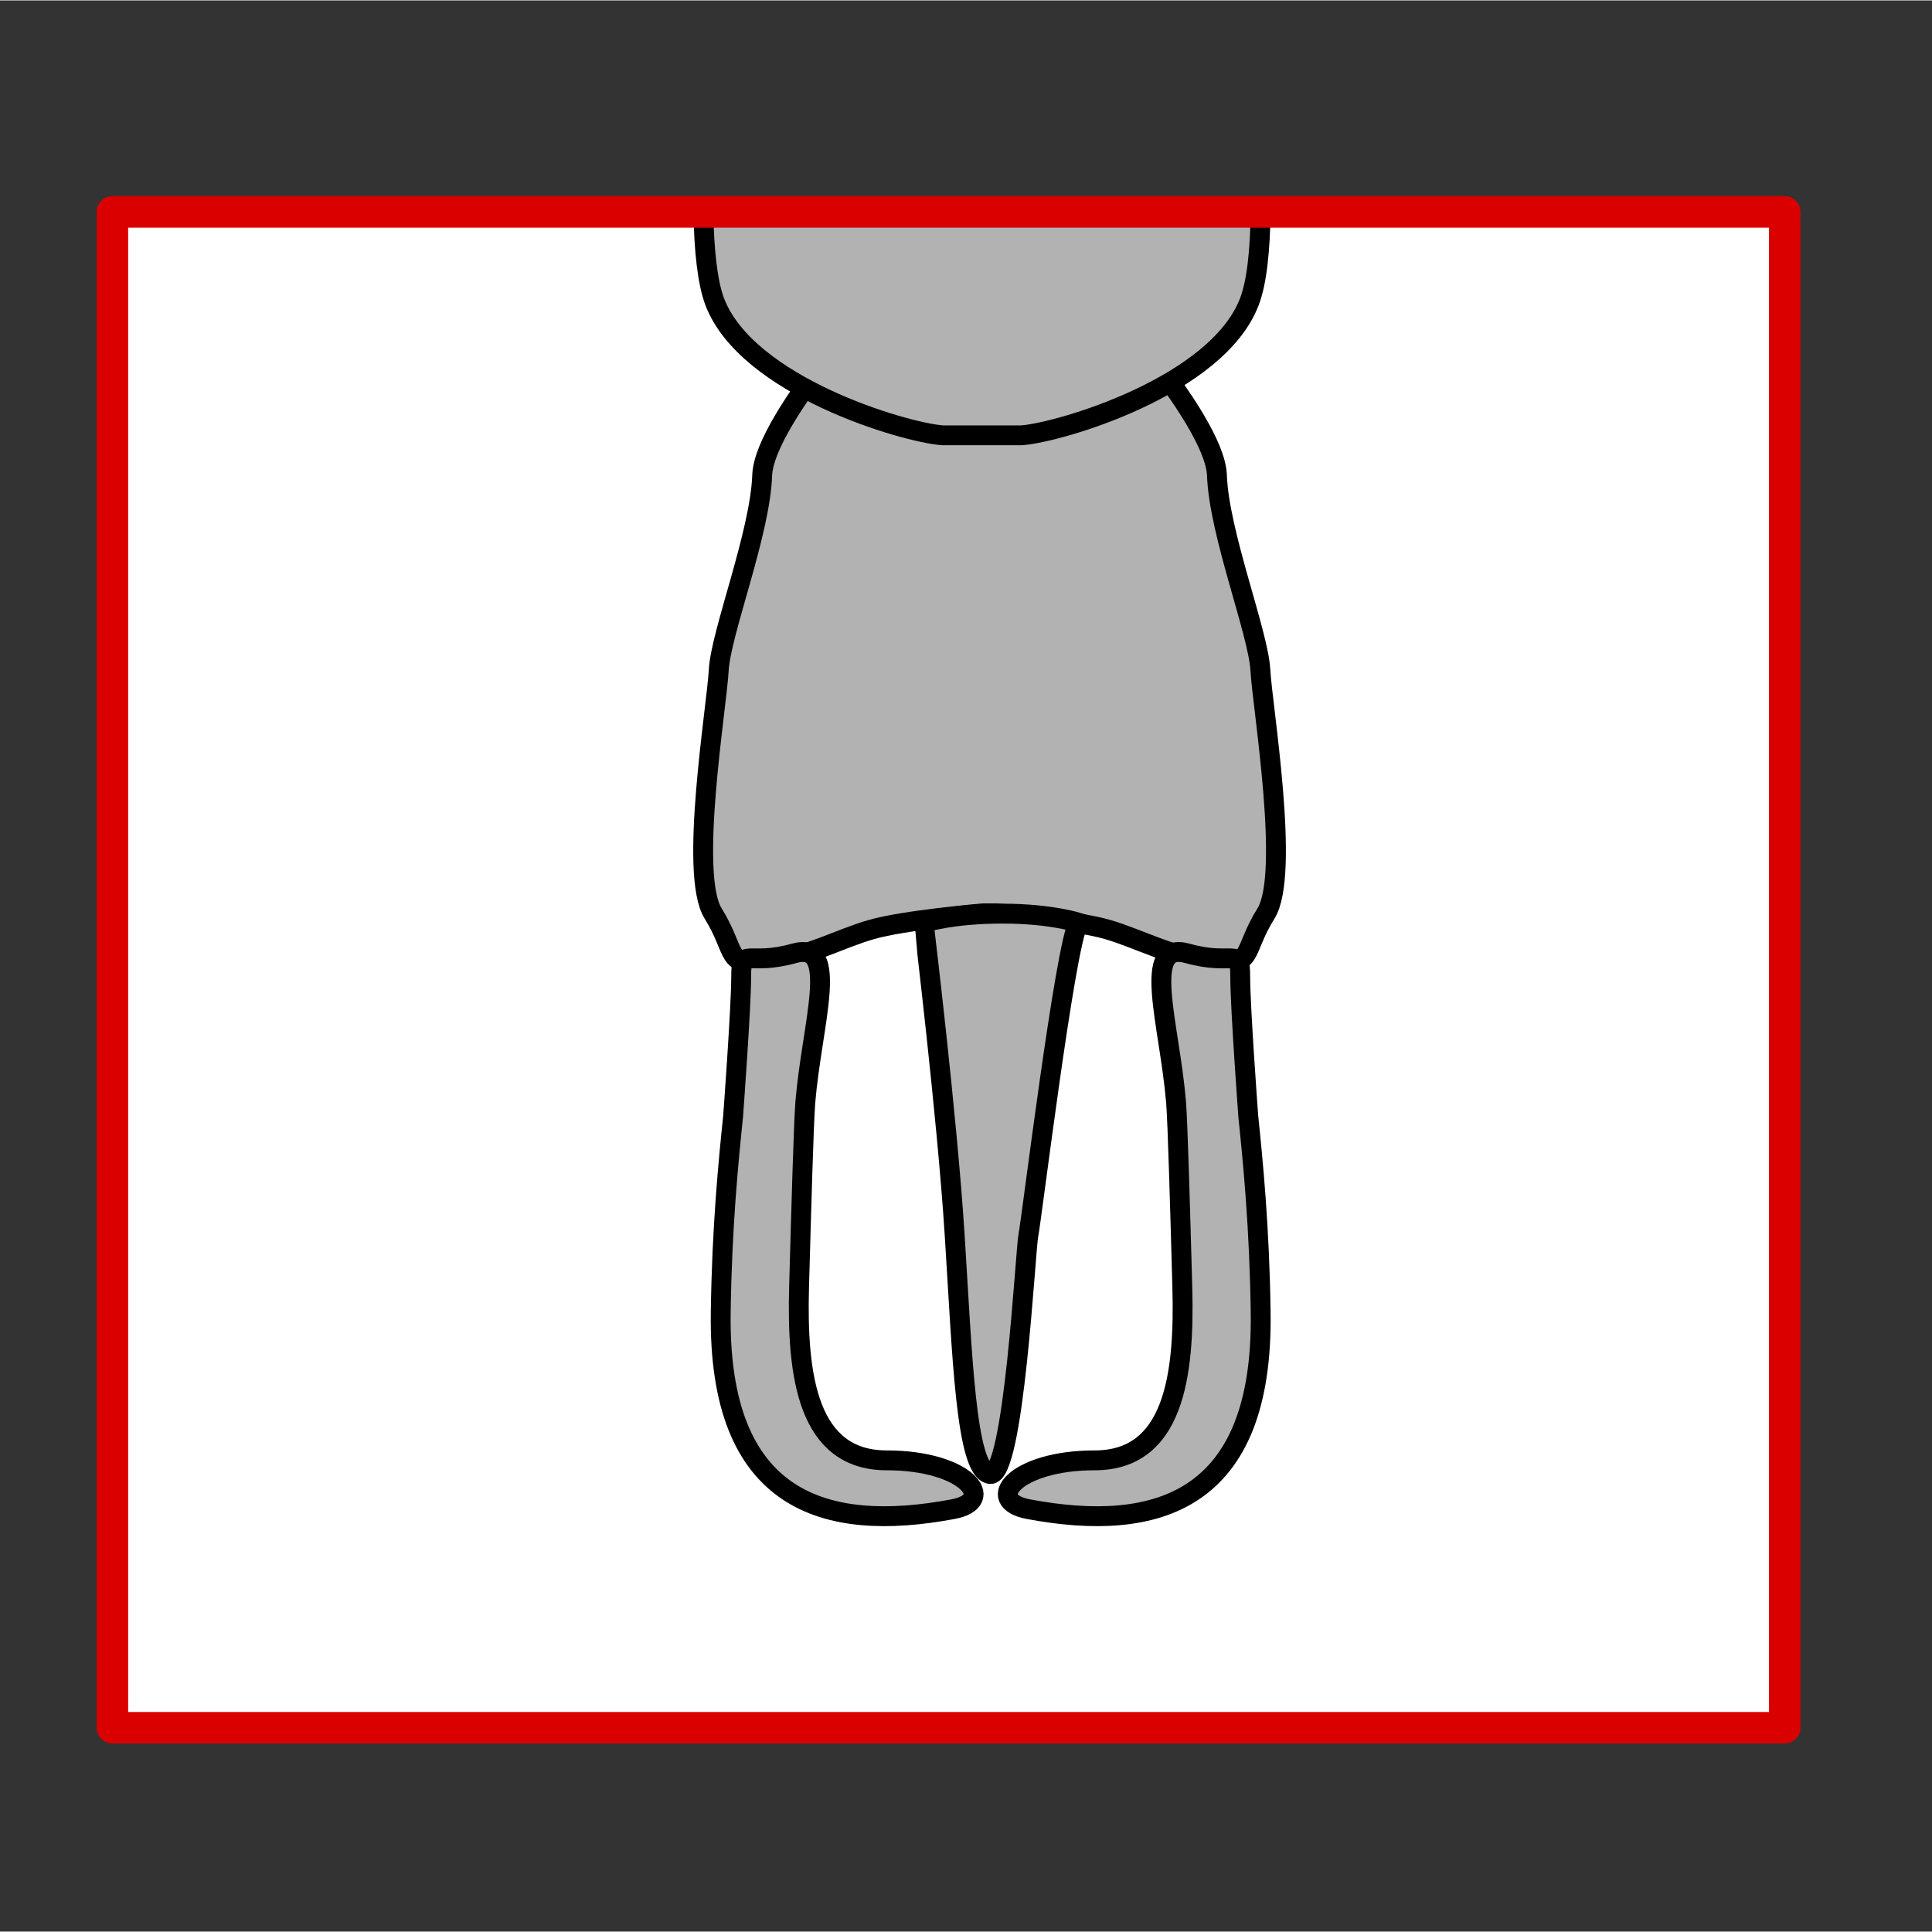 <svg width="68.03" height="68.03" xmlns="http://www.w3.org/2000/svg" viewBox="0 0 68.06 68.03">
  <rect x="0" y="0" width="68.06" height="68.03" fill="#333333" stroke="none"/>
  <defs>
    <style>
      .cls-1 {
        fill: #fef4d1;
        opacity: 0;
      }

      .cls-2 {
        fill: #b2b2b2;
        stroke: #000;
        stroke-miterlimit: 2;
        stroke-width: .7px;
      }

      .cls-3 {
        fill: #fff;
      }

      .cls-4 {
        fill: none;
        stroke: #da0000;
        stroke-linecap: round;
        stroke-linejoin: round;
        stroke-width: 1.11px;
      }
    </style>
  </defs>
  <g id="Ebene_7" data-name="Ebene 7">
    <rect class="cls-1" width="68.03" height="68.03"/>
  </g>
  <g id="Ebene_9" data-name="Ebene 9">
    <g id="Ebene_4" data-name="Ebene 4">
      <rect class="cls-3" x="6.57" y="4.53" width="53.68" height="59.22" transform="translate(67.55 .73) rotate(90)"/>
    </g>
  </g>
  <g id="Ebene_12" data-name="Ebene 12">
    <path class="cls-2" d="M35.1,32.16s2.79.24,3.92.57c1.13.33,2.26.98,3.72,1.14,1.46.16,1-.33,1.86-1.71.86-1.39-.13-7.27-.2-8.57-.07-1.31-1.46-4.82-1.53-6.86-.07-2.04-4.72-7.02-4.72-7.02h-6.58s-4.65,4.98-4.72,7.02c-.07,2.04-1.46,5.55-1.53,6.86-.07,1.31-1.06,7.19-.2,8.57.86,1.39.4,1.88,1.86,1.71,1.46-.16,2.59-.82,3.72-1.14,1.13-.33,3.92-.57,3.92-.57h.47Z"/>
    <path class="cls-2" d="M24.78,7.45c.02,1.34.14,2.48.4,3.17,1.14,2.97,6.67,4.6,8.02,4.7h2.79c1.35-.1,6.88-1.73,8.02-4.7.27-.7.38-1.83.4-3.17h-19.64Z"/>
    <path class="cls-2" d="M25.83,39.27c-.17,1.63-.4,3.97-.44,6.94-.1,6.68,3.65,7.79,8.18,6.94,1.6-.3.45-1.72-2.33-1.72s-3.18-2.95-3.09-6.12c.08-2.86.16-5.72.22-6.5.23-2.76,1.24-5.7-.4-5.24s-1.86-.26-1.86.82-.28,4.86-.28,4.86Z"/>
    <path class="cls-2" d="M43.97,39.27c.17,1.63.4,3.97.44,6.94.1,6.68-3.65,7.79-8.18,6.94-1.6-.3-.45-1.72,2.33-1.72s3.18-2.95,3.09-6.12c-.08-2.86-.16-5.72-.22-6.5-.23-2.76-1.24-5.7.4-5.24s1.86-.26,1.86.82.28,4.86.28,4.86Z"/>
    <path class="cls-2" d="M32.54,32.49s0,0,0,0c0,.04.82,6.76,1.09,10.99s.39,8.28,1.24,8.43,1.25-7.9,1.36-8.43,1.28-10.13,1.76-10.99c0,0-.96-.32-2.67-.32-1.8,0-2.77.32-2.78.32Z"/>
  </g>
  <g id="Ebene_5" data-name="Ebene 5">
    <rect class="cls-4" x="6.72" y="4.7" width="53.4" height="58.91" transform="translate(67.57 .73) rotate(90)"/>
  </g>
</svg>
